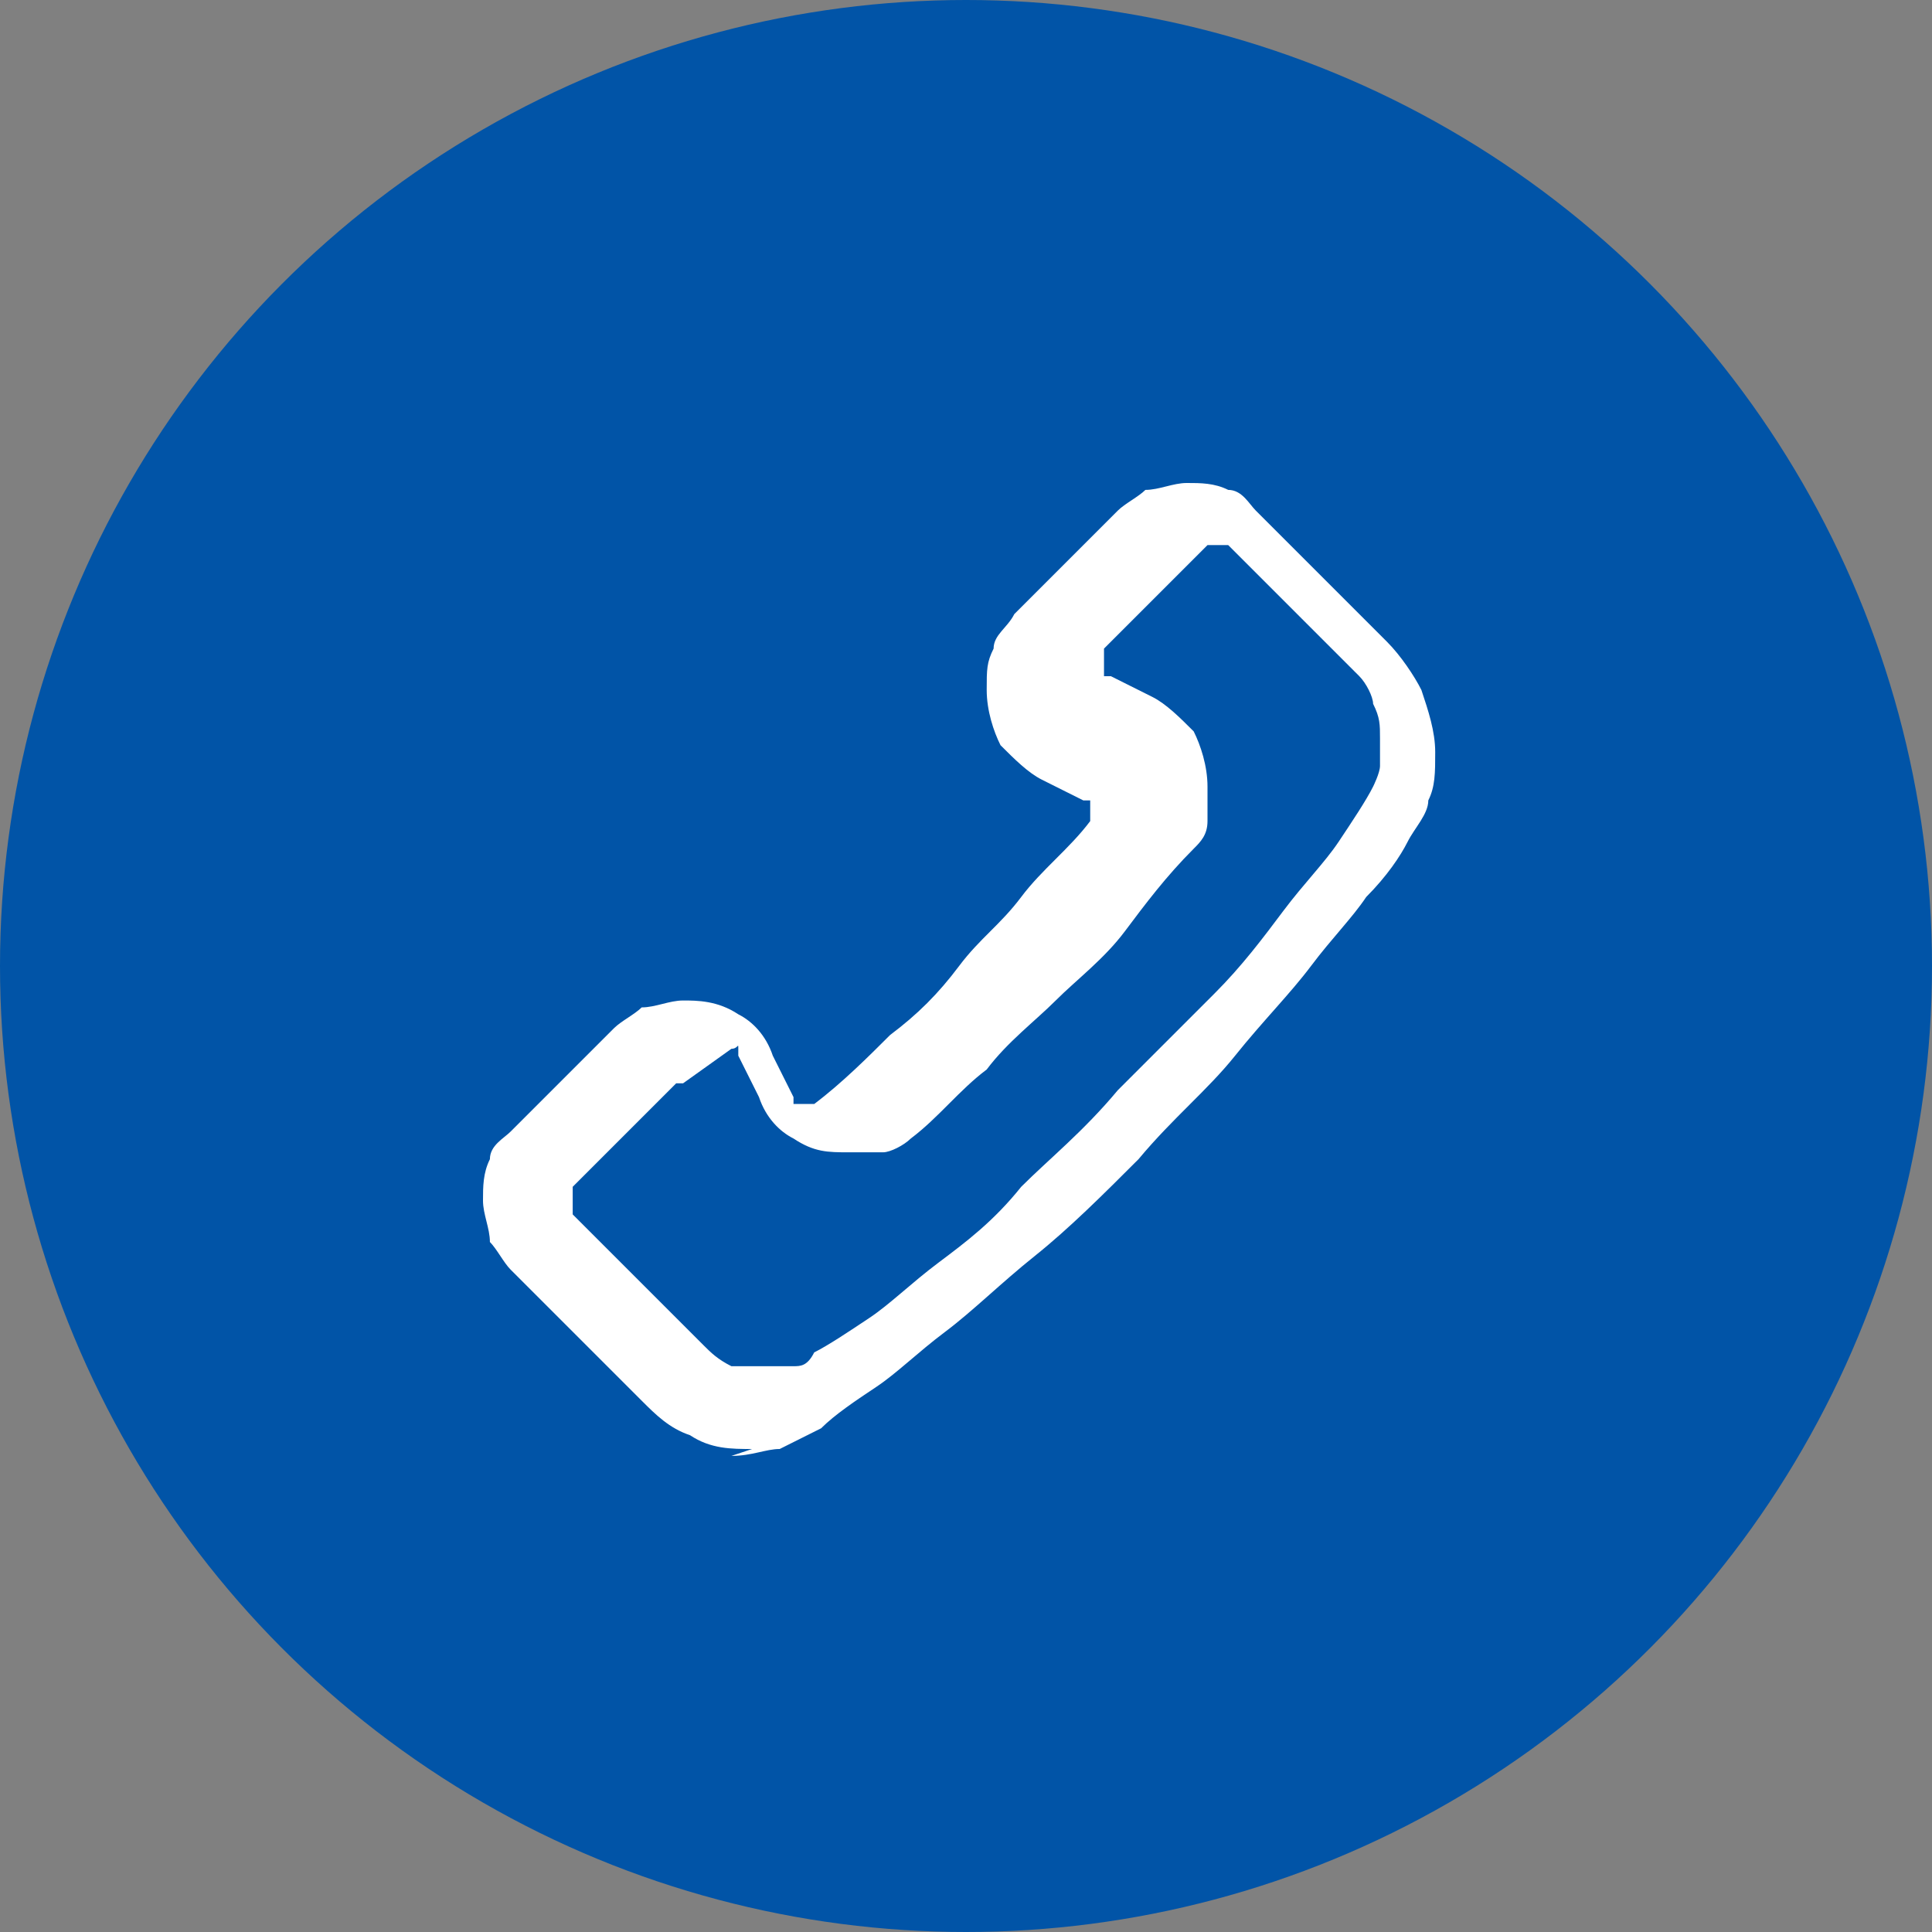 <?xml version="1.0" encoding="UTF-8"?>
<svg id="Camada_1" xmlns="http://www.w3.org/2000/svg" version="1.1" viewBox="0 0 28 28">
  <rect x="0" y="0" width="28" height="28" fill="#808080" stroke="none"/>
  <!-- Generator: Adobe Illustrator 29.1.0, SVG Export Plug-In . SVG Version: 2.1.0 Build 142)  -->
  <defs>
    <style>
      .st0 {
        fill: #fff;
      }

      .st1 {
        fill: #0154a7;
      }
    </style>
  </defs>
  <circle class="st1" cx="14" cy="14" r="14"/>
  <path class="st0" d="M10.9,21h0c-.3,0-.6,0-.9-.2-.3-.1-.5-.3-.7-.5l-1.9-1.9c-.1-.1-.2-.3-.3-.4,0-.2-.1-.4-.1-.6s0-.4.1-.6c0-.2.2-.3.3-.4l1.5-1.5c.1-.1.3-.2.4-.3.2,0,.4-.1.6-.1s.5,0,.8.2c.2.1.4.3.5.6h0s.3.6.3.6c0,0,0,0,0,.1,0,0,0,0,.1,0,0,0,0,0,0,0h0s0,0,.1,0c0,0,0,0,.1,0,.4-.3.8-.7,1.1-1,.4-.3.7-.6,1-1s.6-.6.9-1c.3-.4.7-.7,1-1.1,0,0,0,0,0,0,0,0,0,0,0-.1h0c0-.1,0-.2,0-.2,0,0,0,0-.1,0h0l-.6-.3c-.2-.1-.4-.3-.6-.5-.1-.2-.2-.5-.2-.8s0-.4.1-.6c0-.2.2-.3.3-.5l1.5-1.5c.1-.1.3-.2.4-.3.2,0,.4-.1.6-.1s.4,0,.6.1c.2,0,.3.2.4.3l1.9,1.9c.2.2.4.5.5.7.1.3.2.6.2.9s0,.5-.1.7c0,.2-.2.4-.3.6h0c-.1.2-.3.5-.6.8-.2.3-.5.6-.8,1-.3.4-.7.8-1.1,1.3-.4.5-.9.9-1.4,1.5-.5.5-1,1-1.5,1.4-.5.4-.9.8-1.3,1.1-.4.3-.7.6-1,.8-.3.2-.6.4-.8.6-.2.1-.4.2-.6.3-.2,0-.4.1-.7.1ZM9.9,15.7s0,0-.1,0c0,0,0,0,0,0l-1.5,1.5s0,0,0,.1c0,0,0,0,0,.1s0,0,0,.1c0,0,0,0,0,.1l1.9,1.9c.1.1.2.2.4.3.2,0,.3,0,.5,0s.2,0,.4,0c.1,0,.2,0,.3-.2.2-.1.5-.3.8-.5.3-.2.6-.5,1-.8.4-.3.8-.6,1.2-1.1.4-.4.9-.8,1.4-1.4.5-.5,1-1,1.4-1.4.4-.4.7-.8,1-1.2.3-.4.6-.7.8-1,.2-.3.4-.6.5-.8,0,0,.1-.2.1-.3,0-.1,0-.2,0-.4s0-.3-.1-.5c0-.1-.1-.3-.2-.4l-1.9-1.9s0,0-.1,0c0,0,0,0-.1,0s0,0-.1,0c0,0,0,0,0,0l-1.5,1.5s0,0,0,.1c0,0,0,0,0,.1h0c0,.1,0,.2,0,.2s0,0,.1,0l.6.3c.2.1.4.3.6.5.1.2.2.5.2.8s0,.3,0,.5c0,.2-.1.3-.2.4-.4.4-.7.8-1,1.2-.3.4-.7.7-1,1-.3.3-.7.6-1,1-.4.3-.7.7-1.1,1-.1.1-.3.2-.4.2-.2,0-.3,0-.5,0-.3,0-.5,0-.8-.2-.2-.1-.4-.3-.5-.6h0s-.3-.6-.3-.6c0,0,0,0,0-.1s0,0-.1,0h0Z"/>
</svg>